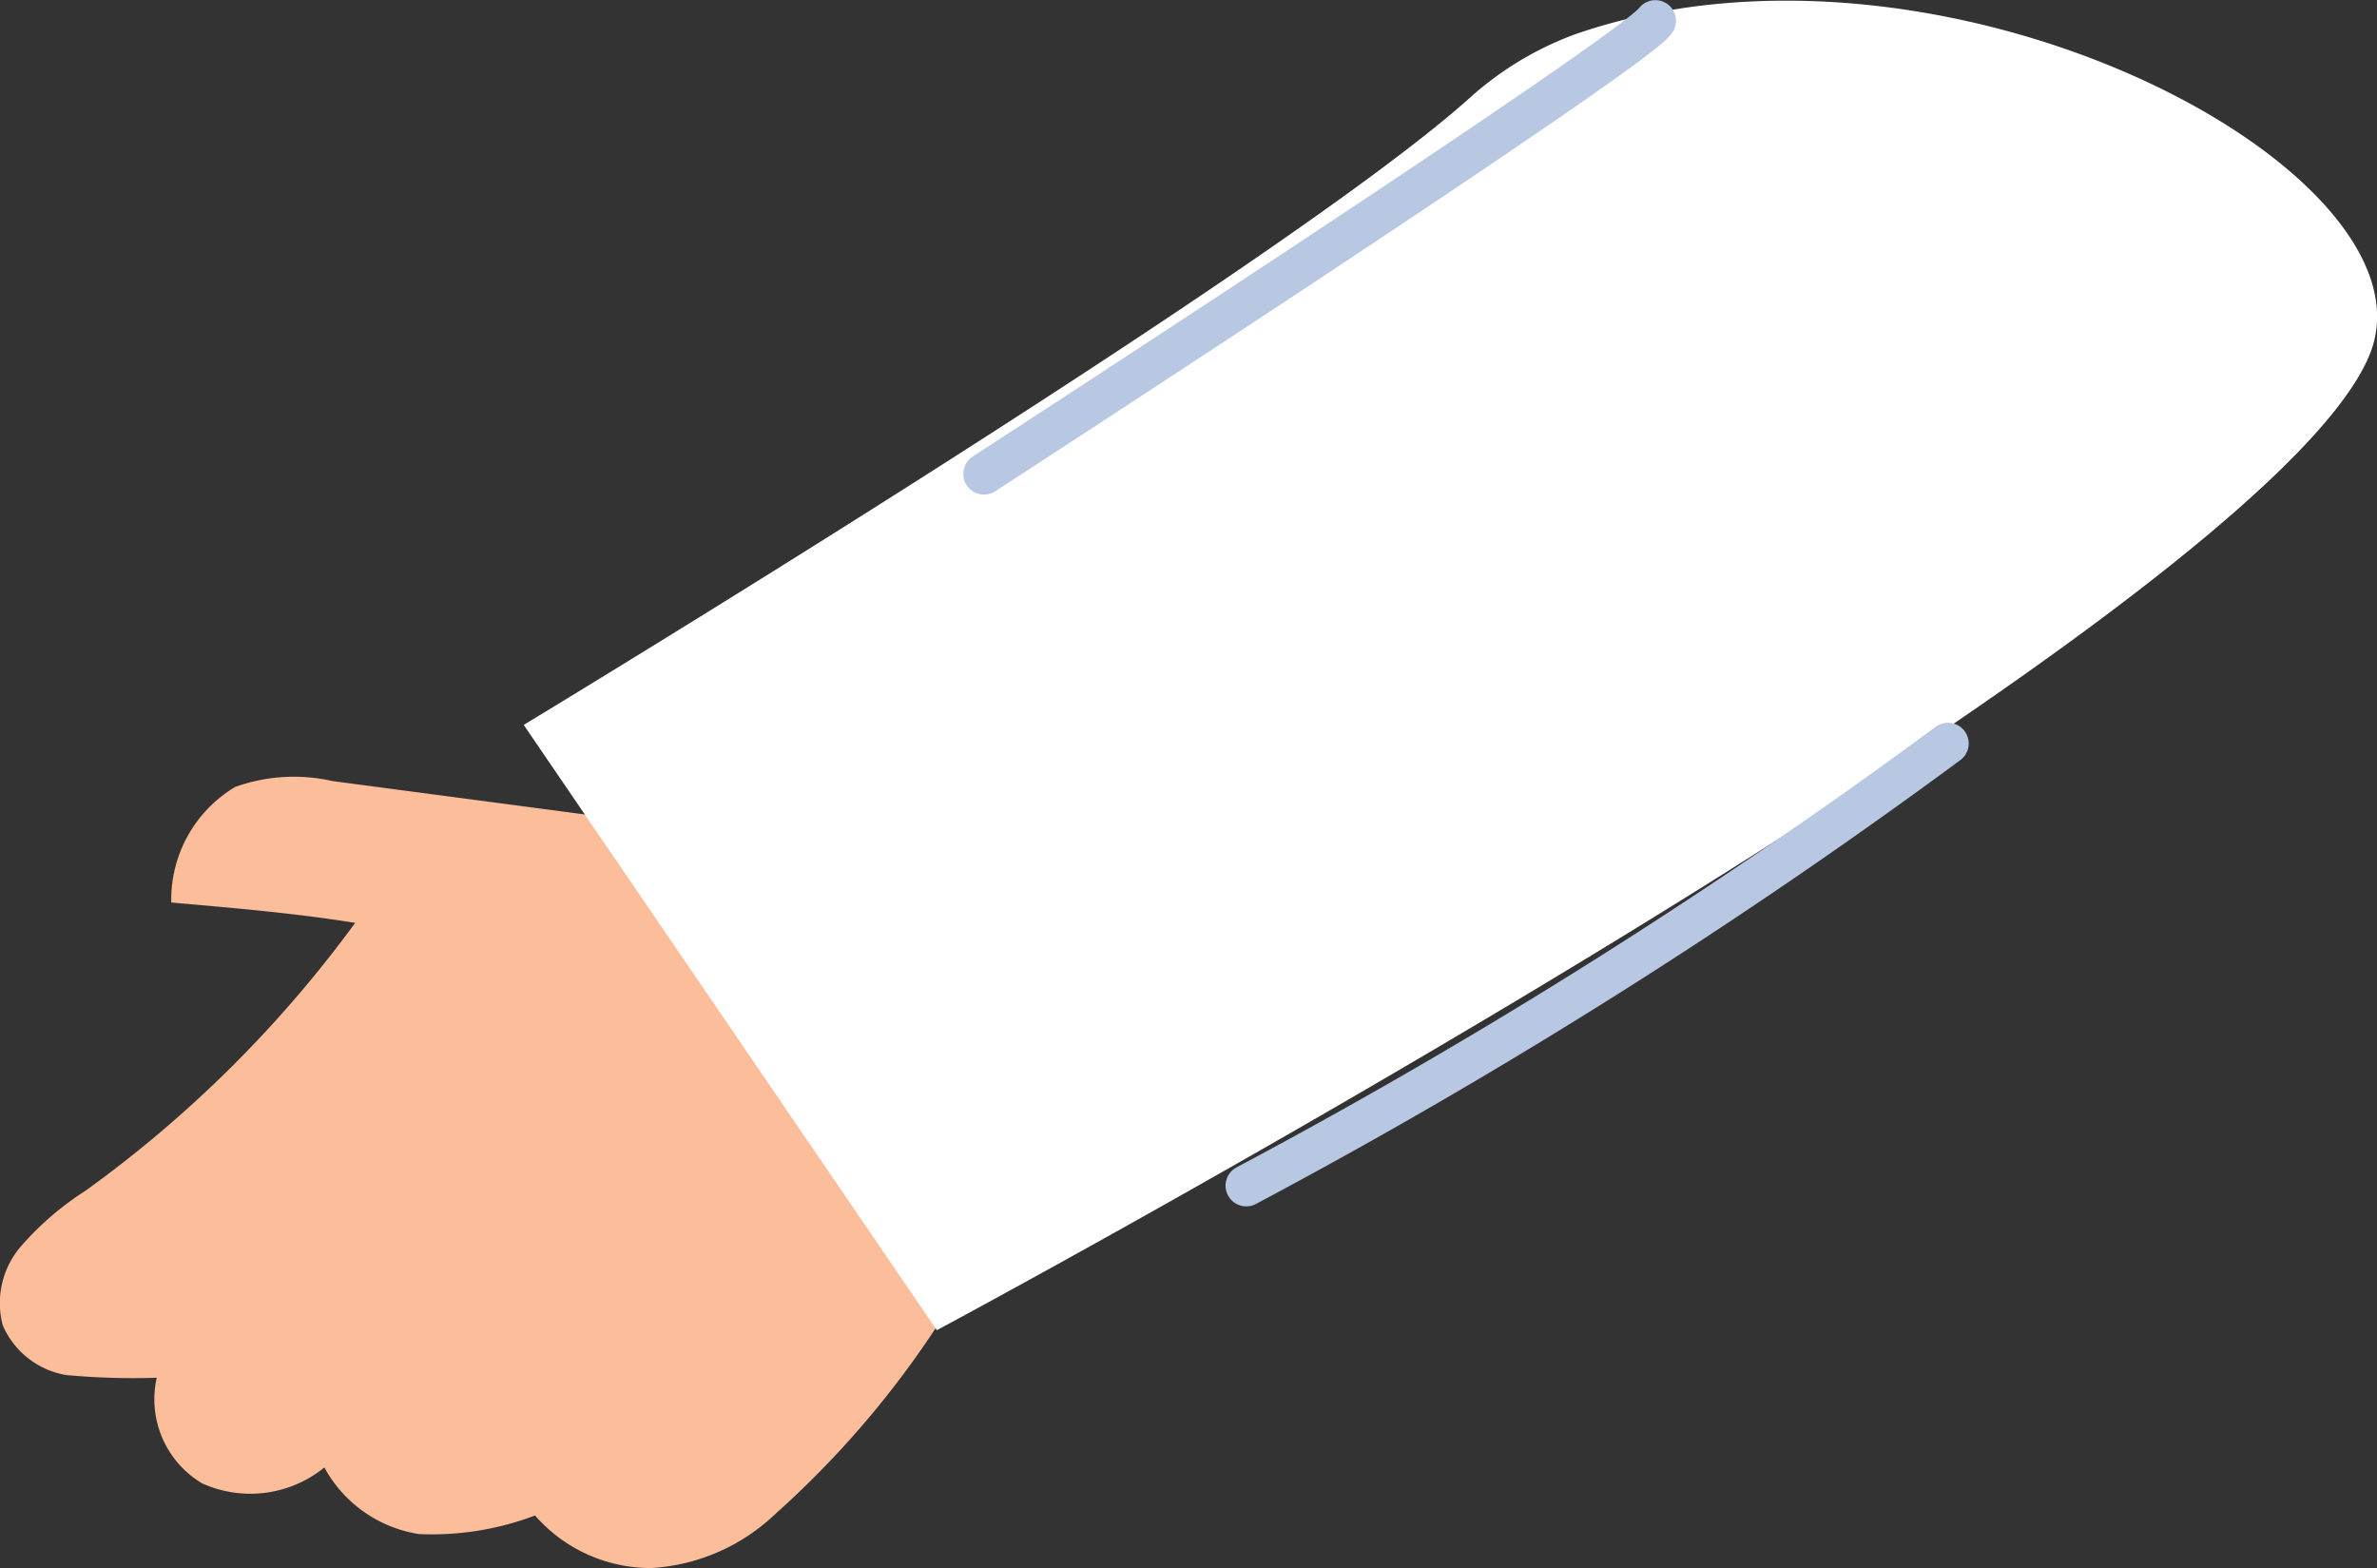 <svg xmlns="http://www.w3.org/2000/svg" viewBox="0 0 52.47 34.61"><rect x="0" y="0" width="52.47" height="34.61" fill="#333333" stroke="none"/><g id="Layer_2" data-name="Layer 2"><g id="Layer_1-2" data-name="Layer 1"><path id="Path_32993" data-name="Path 32993" d="M15.43,18.31,7.34,17.24a3.84,3.84,0,0,0-2.15.13,2.9,2.9,0,0,0-1.41,2.55c1.34.12,2.7.23,4.06.45a26.69,26.69,0,0,1-5.95,5.91A6.64,6.64,0,0,0,.47,27.5a1.92,1.92,0,0,0-.41,1.75,1.86,1.86,0,0,0,1.4,1.1,16.21,16.21,0,0,0,2,.06,2.16,2.16,0,0,0,1,2.33,2.59,2.59,0,0,0,2.7-.35,2.88,2.88,0,0,0,2.09,1.47,6.4,6.4,0,0,0,2.56-.41,3.39,3.39,0,0,0,2.57,1.16,4.33,4.33,0,0,0,2.72-1.18,20.94,20.94,0,0,0,5.4-7.59,58.61,58.61,0,0,1-7.08-7.53" style="fill:#fbbd9a"/><path id="Path_32994" data-name="Path 32994" d="M52.33,7.77C50.1,13.62,20.68,29.36,20.68,29.36L11.56,16s16.56-10,20.84-13.8A7.16,7.16,0,0,1,34.76.76C42.87-2.06,53.85,3.75,52.33,7.77Z" style="fill:#fff"/><path id="Path_32995" data-name="Path 32995" d="M36.54.46c-.45.68-14.82,10-14.82,10" style="fill:none;stroke:#b8c8e3;stroke-linecap:round;stroke-width:0.914px"/><path id="Path_32997" data-name="Path 32997" d="M27.51,26.17A124.47,124.47,0,0,0,43,16.41" style="fill:none;stroke:#b8c8e3;stroke-linecap:round;stroke-width:0.914px"/></g></g></svg>